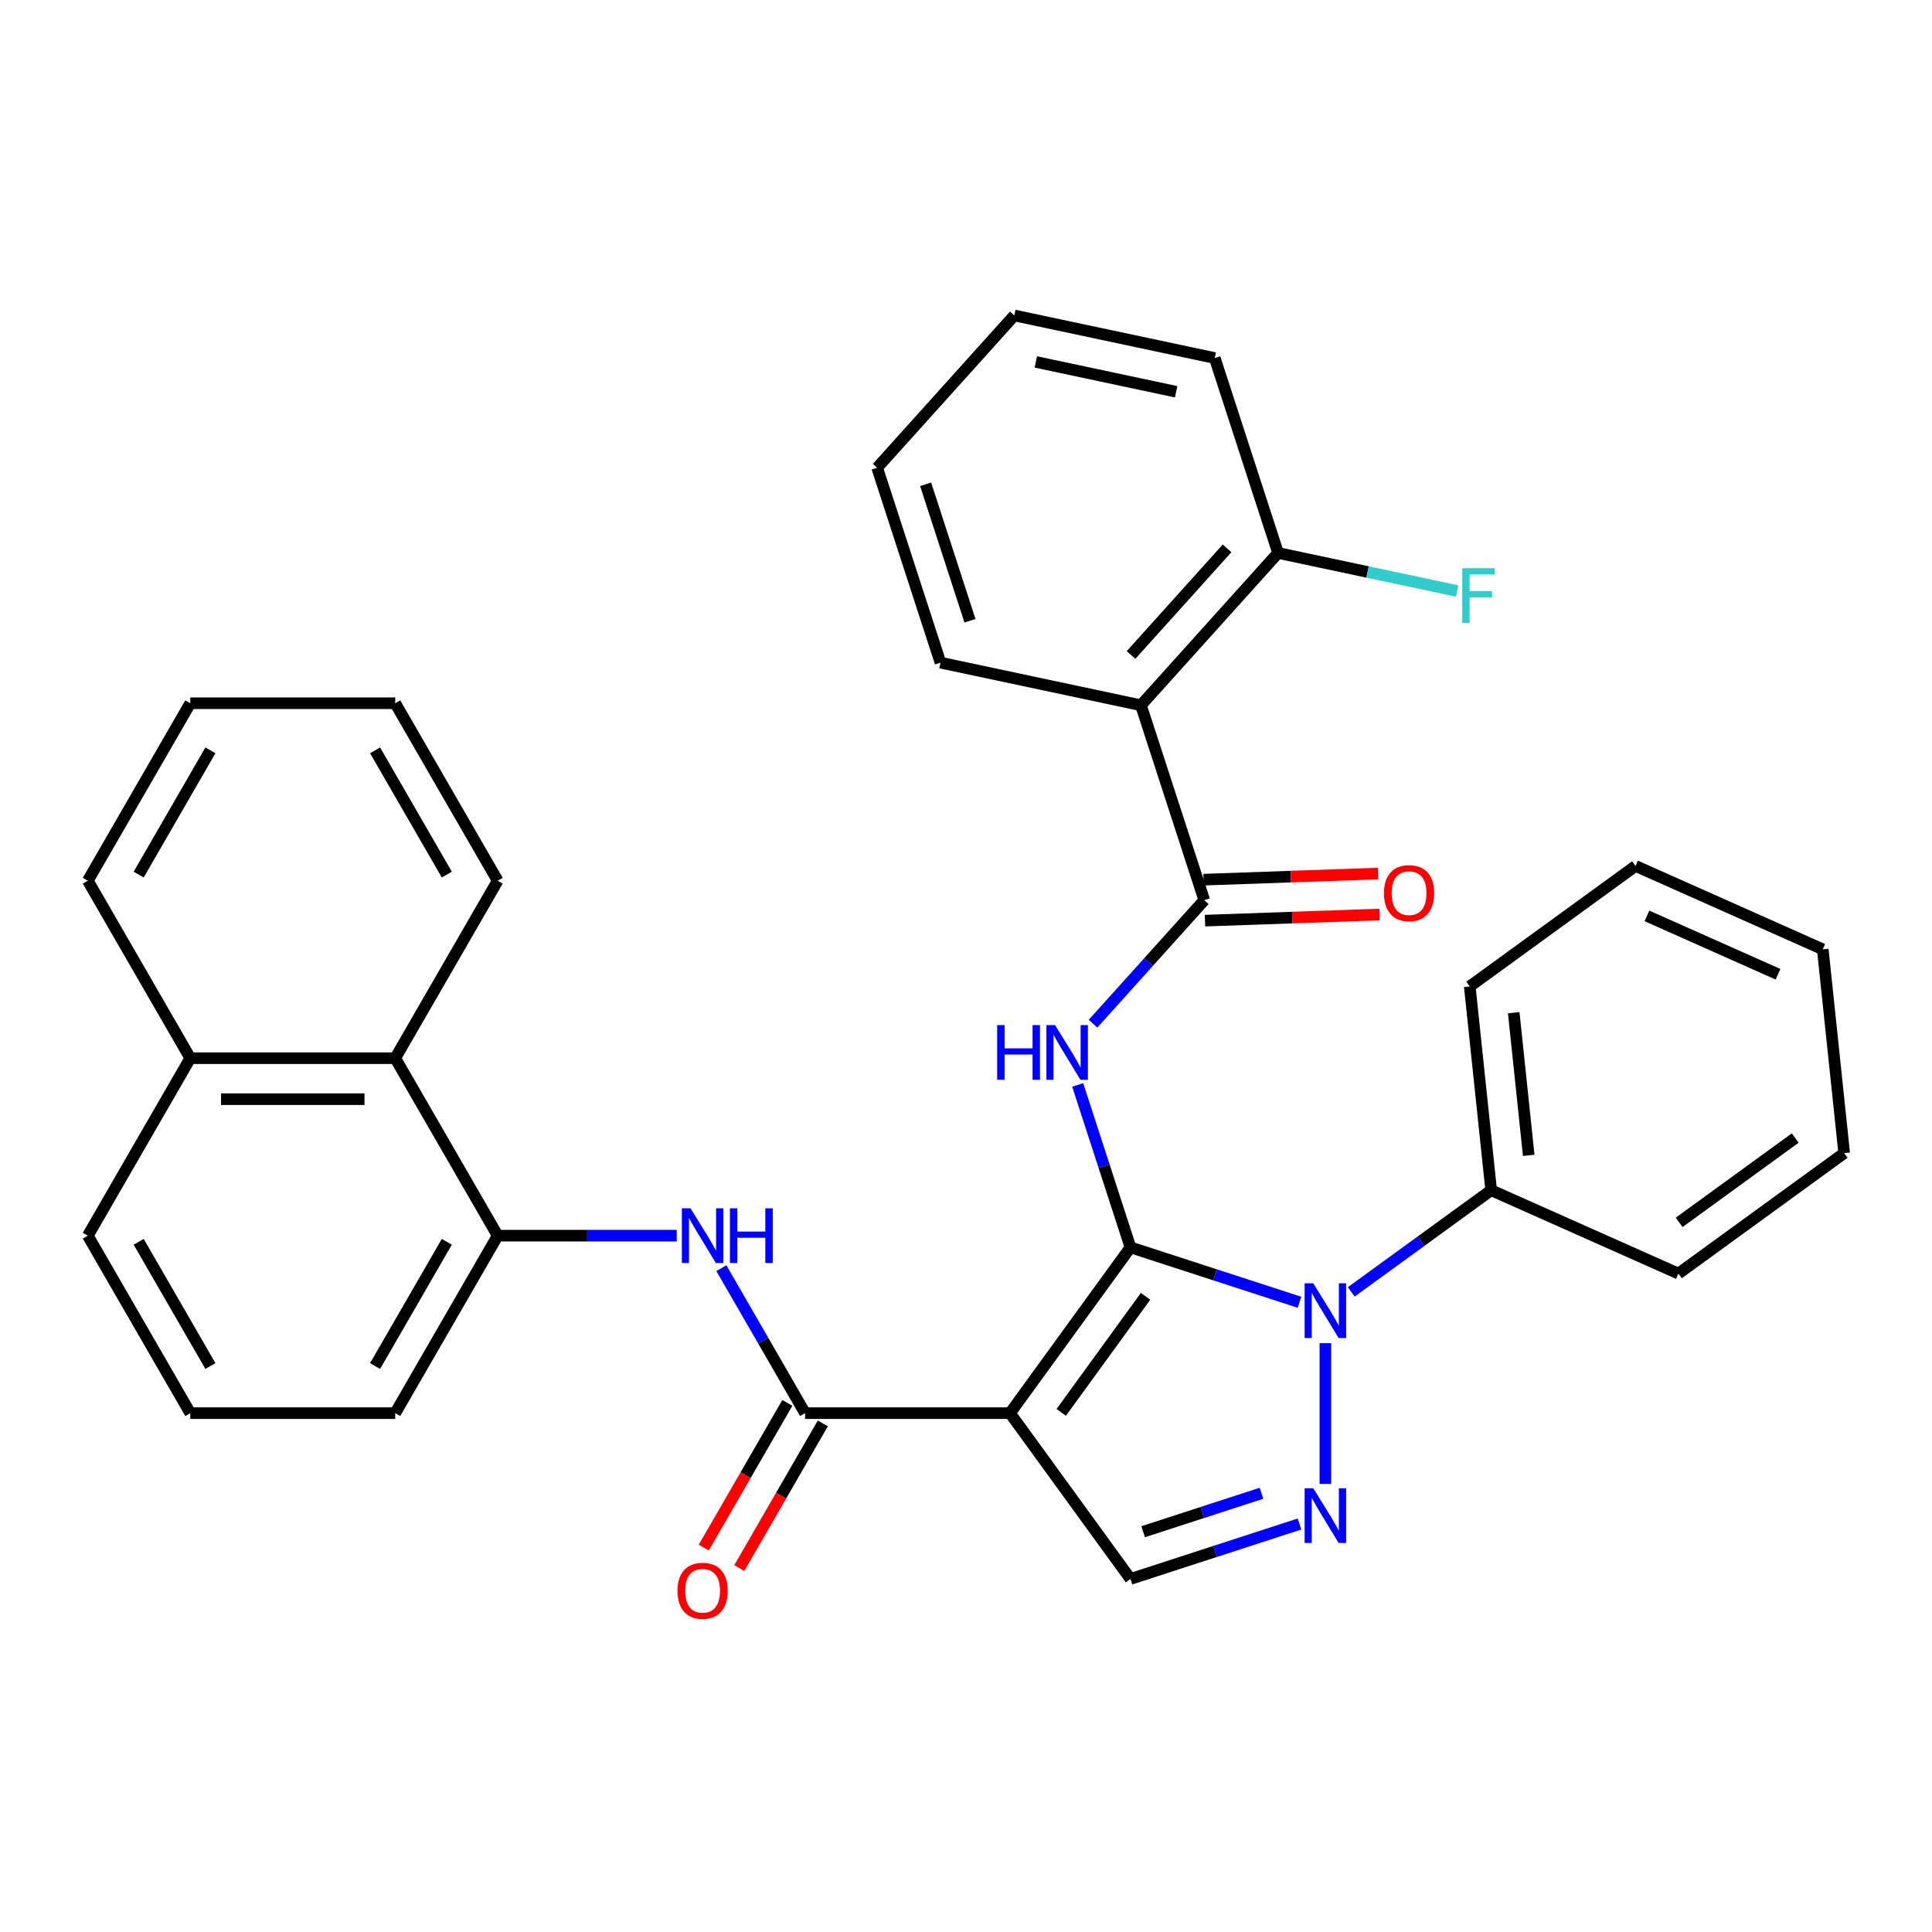 <?xml version='1.0' encoding='iso-8859-1'?>
<svg version='1.1' baseProfile='full'
              xmlns='http://www.w3.org/2000/svg'
                      xmlns:rdkit='http://www.rdkit.org/xml'
                      xmlns:xlink='http://www.w3.org/1999/xlink'
                  xml:space='preserve'
width='1000px' height='1000px' viewBox='0 0 1000 1000'>
<!-- END OF HEADER -->
<rect style='opacity:1.0;fill:#FFFFFF;stroke:none' width='1000' height='1000' x='0' y='0'> </rect>
<path class='bond-0' d='M 585.132,645.629 L 522.783,731.444' style='fill:none;fill-rule:evenodd;stroke:#000000;stroke-width:6px;stroke-linecap:butt;stroke-linejoin:miter;stroke-opacity:1' />
<path class='bond-0' d='M 592.942,670.971 L 549.299,731.042' style='fill:none;fill-rule:evenodd;stroke:#000000;stroke-width:6px;stroke-linecap:butt;stroke-linejoin:miter;stroke-opacity:1' />
<path class='bond-1' d='M 585.132,645.629 L 628.876,659.843' style='fill:none;fill-rule:evenodd;stroke:#000000;stroke-width:6px;stroke-linecap:butt;stroke-linejoin:miter;stroke-opacity:1' />
<path class='bond-1' d='M 628.876,659.843 L 672.621,674.056' style='fill:none;fill-rule:evenodd;stroke:#0000FF;stroke-width:6px;stroke-linecap:butt;stroke-linejoin:miter;stroke-opacity:1' />
<path class='bond-2' d='M 585.132,645.629 L 571.474,603.594' style='fill:none;fill-rule:evenodd;stroke:#000000;stroke-width:6px;stroke-linecap:butt;stroke-linejoin:miter;stroke-opacity:1' />
<path class='bond-2' d='M 571.474,603.594 L 557.816,561.56' style='fill:none;fill-rule:evenodd;stroke:#0000FF;stroke-width:6px;stroke-linecap:butt;stroke-linejoin:miter;stroke-opacity:1' />
<path class='bond-4' d='M 522.783,731.444 L 416.71,731.444' style='fill:none;fill-rule:evenodd;stroke:#000000;stroke-width:6px;stroke-linecap:butt;stroke-linejoin:miter;stroke-opacity:1' />
<path class='bond-6' d='M 522.783,731.444 L 585.132,817.259' style='fill:none;fill-rule:evenodd;stroke:#000000;stroke-width:6px;stroke-linecap:butt;stroke-linejoin:miter;stroke-opacity:1' />
<path class='bond-3' d='M 686.013,695.219 L 686.013,768.089' style='fill:none;fill-rule:evenodd;stroke:#0000FF;stroke-width:6px;stroke-linecap:butt;stroke-linejoin:miter;stroke-opacity:1' />
<path class='bond-11' d='M 699.405,668.678 L 735.616,642.369' style='fill:none;fill-rule:evenodd;stroke:#0000FF;stroke-width:6px;stroke-linecap:butt;stroke-linejoin:miter;stroke-opacity:1' />
<path class='bond-11' d='M 735.616,642.369 L 771.828,616.059' style='fill:none;fill-rule:evenodd;stroke:#000000;stroke-width:6px;stroke-linecap:butt;stroke-linejoin:miter;stroke-opacity:1' />
<path class='bond-5' d='M 565.745,529.875 L 594.537,497.897' style='fill:none;fill-rule:evenodd;stroke:#0000FF;stroke-width:6px;stroke-linecap:butt;stroke-linejoin:miter;stroke-opacity:1' />
<path class='bond-5' d='M 594.537,497.897 L 623.33,465.92' style='fill:none;fill-rule:evenodd;stroke:#000000;stroke-width:6px;stroke-linecap:butt;stroke-linejoin:miter;stroke-opacity:1' />
<path class='bond-33' d='M 672.621,788.832 L 628.876,803.046' style='fill:none;fill-rule:evenodd;stroke:#0000FF;stroke-width:6px;stroke-linecap:butt;stroke-linejoin:miter;stroke-opacity:1' />
<path class='bond-33' d='M 628.876,803.046 L 585.132,817.259' style='fill:none;fill-rule:evenodd;stroke:#000000;stroke-width:6px;stroke-linecap:butt;stroke-linejoin:miter;stroke-opacity:1' />
<path class='bond-33' d='M 652.942,772.92 L 622.321,782.869' style='fill:none;fill-rule:evenodd;stroke:#0000FF;stroke-width:6px;stroke-linecap:butt;stroke-linejoin:miter;stroke-opacity:1' />
<path class='bond-33' d='M 622.321,782.869 L 591.699,792.819' style='fill:none;fill-rule:evenodd;stroke:#000000;stroke-width:6px;stroke-linecap:butt;stroke-linejoin:miter;stroke-opacity:1' />
<path class='bond-8' d='M 416.71,731.444 L 395.045,693.919' style='fill:none;fill-rule:evenodd;stroke:#000000;stroke-width:6px;stroke-linecap:butt;stroke-linejoin:miter;stroke-opacity:1' />
<path class='bond-8' d='M 395.045,693.919 L 373.38,656.394' style='fill:none;fill-rule:evenodd;stroke:#0000FF;stroke-width:6px;stroke-linecap:butt;stroke-linejoin:miter;stroke-opacity:1' />
<path class='bond-13' d='M 407.524,726.141 L 385.905,763.586' style='fill:none;fill-rule:evenodd;stroke:#000000;stroke-width:6px;stroke-linecap:butt;stroke-linejoin:miter;stroke-opacity:1' />
<path class='bond-13' d='M 385.905,763.586 L 364.286,801.031' style='fill:none;fill-rule:evenodd;stroke:#FF0000;stroke-width:6px;stroke-linecap:butt;stroke-linejoin:miter;stroke-opacity:1' />
<path class='bond-13' d='M 425.896,736.748 L 404.278,774.193' style='fill:none;fill-rule:evenodd;stroke:#000000;stroke-width:6px;stroke-linecap:butt;stroke-linejoin:miter;stroke-opacity:1' />
<path class='bond-13' d='M 404.278,774.193 L 382.659,811.638' style='fill:none;fill-rule:evenodd;stroke:#FF0000;stroke-width:6px;stroke-linecap:butt;stroke-linejoin:miter;stroke-opacity:1' />
<path class='bond-7' d='M 623.33,465.92 L 590.552,365.039' style='fill:none;fill-rule:evenodd;stroke:#000000;stroke-width:6px;stroke-linecap:butt;stroke-linejoin:miter;stroke-opacity:1' />
<path class='bond-14' d='M 623.701,476.521 L 668.879,474.941' style='fill:none;fill-rule:evenodd;stroke:#000000;stroke-width:6px;stroke-linecap:butt;stroke-linejoin:miter;stroke-opacity:1' />
<path class='bond-14' d='M 668.879,474.941 L 714.057,473.361' style='fill:none;fill-rule:evenodd;stroke:#FF0000;stroke-width:6px;stroke-linecap:butt;stroke-linejoin:miter;stroke-opacity:1' />
<path class='bond-14' d='M 622.959,455.319 L 668.137,453.739' style='fill:none;fill-rule:evenodd;stroke:#000000;stroke-width:6px;stroke-linecap:butt;stroke-linejoin:miter;stroke-opacity:1' />
<path class='bond-14' d='M 668.137,453.739 L 713.316,452.159' style='fill:none;fill-rule:evenodd;stroke:#FF0000;stroke-width:6px;stroke-linecap:butt;stroke-linejoin:miter;stroke-opacity:1' />
<path class='bond-12' d='M 590.552,365.039 L 661.528,286.211' style='fill:none;fill-rule:evenodd;stroke:#000000;stroke-width:6px;stroke-linecap:butt;stroke-linejoin:miter;stroke-opacity:1' />
<path class='bond-12' d='M 585.433,339.019 L 635.116,283.84' style='fill:none;fill-rule:evenodd;stroke:#000000;stroke-width:6px;stroke-linecap:butt;stroke-linejoin:miter;stroke-opacity:1' />
<path class='bond-17' d='M 590.552,365.039 L 486.796,342.985' style='fill:none;fill-rule:evenodd;stroke:#000000;stroke-width:6px;stroke-linecap:butt;stroke-linejoin:miter;stroke-opacity:1' />
<path class='bond-9' d='M 350.282,639.582 L 303.941,639.582' style='fill:none;fill-rule:evenodd;stroke:#0000FF;stroke-width:6px;stroke-linecap:butt;stroke-linejoin:miter;stroke-opacity:1' />
<path class='bond-9' d='M 303.941,639.582 L 257.601,639.582' style='fill:none;fill-rule:evenodd;stroke:#000000;stroke-width:6px;stroke-linecap:butt;stroke-linejoin:miter;stroke-opacity:1' />
<path class='bond-10' d='M 257.601,639.582 L 204.564,547.72' style='fill:none;fill-rule:evenodd;stroke:#000000;stroke-width:6px;stroke-linecap:butt;stroke-linejoin:miter;stroke-opacity:1' />
<path class='bond-18' d='M 257.601,639.582 L 204.564,731.444' style='fill:none;fill-rule:evenodd;stroke:#000000;stroke-width:6px;stroke-linecap:butt;stroke-linejoin:miter;stroke-opacity:1' />
<path class='bond-18' d='M 231.273,642.754 L 194.147,707.058' style='fill:none;fill-rule:evenodd;stroke:#000000;stroke-width:6px;stroke-linecap:butt;stroke-linejoin:miter;stroke-opacity:1' />
<path class='bond-15' d='M 204.564,547.72 L 98.491,547.72' style='fill:none;fill-rule:evenodd;stroke:#000000;stroke-width:6px;stroke-linecap:butt;stroke-linejoin:miter;stroke-opacity:1' />
<path class='bond-15' d='M 188.653,568.935 L 114.402,568.935' style='fill:none;fill-rule:evenodd;stroke:#000000;stroke-width:6px;stroke-linecap:butt;stroke-linejoin:miter;stroke-opacity:1' />
<path class='bond-20' d='M 204.564,547.72 L 257.601,455.858' style='fill:none;fill-rule:evenodd;stroke:#000000;stroke-width:6px;stroke-linecap:butt;stroke-linejoin:miter;stroke-opacity:1' />
<path class='bond-22' d='M 771.828,616.059 L 760.74,510.567' style='fill:none;fill-rule:evenodd;stroke:#000000;stroke-width:6px;stroke-linecap:butt;stroke-linejoin:miter;stroke-opacity:1' />
<path class='bond-22' d='M 791.263,598.018 L 783.502,524.174' style='fill:none;fill-rule:evenodd;stroke:#000000;stroke-width:6px;stroke-linecap:butt;stroke-linejoin:miter;stroke-opacity:1' />
<path class='bond-23' d='M 771.828,616.059 L 868.731,659.203' style='fill:none;fill-rule:evenodd;stroke:#000000;stroke-width:6px;stroke-linecap:butt;stroke-linejoin:miter;stroke-opacity:1' />
<path class='bond-16' d='M 661.528,286.211 L 707.87,296.061' style='fill:none;fill-rule:evenodd;stroke:#000000;stroke-width:6px;stroke-linecap:butt;stroke-linejoin:miter;stroke-opacity:1' />
<path class='bond-16' d='M 707.87,296.061 L 754.212,305.911' style='fill:none;fill-rule:evenodd;stroke:#33CCCC;stroke-width:6px;stroke-linecap:butt;stroke-linejoin:miter;stroke-opacity:1' />
<path class='bond-24' d='M 661.528,286.211 L 628.75,185.329' style='fill:none;fill-rule:evenodd;stroke:#000000;stroke-width:6px;stroke-linecap:butt;stroke-linejoin:miter;stroke-opacity:1' />
<path class='bond-25' d='M 98.491,547.72 L 45.455,455.858' style='fill:none;fill-rule:evenodd;stroke:#000000;stroke-width:6px;stroke-linecap:butt;stroke-linejoin:miter;stroke-opacity:1' />
<path class='bond-36' d='M 98.491,547.72 L 45.455,639.582' style='fill:none;fill-rule:evenodd;stroke:#000000;stroke-width:6px;stroke-linecap:butt;stroke-linejoin:miter;stroke-opacity:1' />
<path class='bond-26' d='M 486.796,342.985 L 454.018,242.103' style='fill:none;fill-rule:evenodd;stroke:#000000;stroke-width:6px;stroke-linecap:butt;stroke-linejoin:miter;stroke-opacity:1' />
<path class='bond-26' d='M 502.056,321.297 L 479.111,250.68' style='fill:none;fill-rule:evenodd;stroke:#000000;stroke-width:6px;stroke-linecap:butt;stroke-linejoin:miter;stroke-opacity:1' />
<path class='bond-19' d='M 204.564,731.444 L 98.491,731.444' style='fill:none;fill-rule:evenodd;stroke:#000000;stroke-width:6px;stroke-linecap:butt;stroke-linejoin:miter;stroke-opacity:1' />
<path class='bond-21' d='M 98.491,731.444 L 45.455,639.582' style='fill:none;fill-rule:evenodd;stroke:#000000;stroke-width:6px;stroke-linecap:butt;stroke-linejoin:miter;stroke-opacity:1' />
<path class='bond-21' d='M 108.908,707.058 L 71.782,642.754' style='fill:none;fill-rule:evenodd;stroke:#000000;stroke-width:6px;stroke-linecap:butt;stroke-linejoin:miter;stroke-opacity:1' />
<path class='bond-27' d='M 257.601,455.858 L 204.564,363.996' style='fill:none;fill-rule:evenodd;stroke:#000000;stroke-width:6px;stroke-linecap:butt;stroke-linejoin:miter;stroke-opacity:1' />
<path class='bond-27' d='M 231.273,452.686 L 194.147,388.383' style='fill:none;fill-rule:evenodd;stroke:#000000;stroke-width:6px;stroke-linecap:butt;stroke-linejoin:miter;stroke-opacity:1' />
<path class='bond-29' d='M 760.74,510.567 L 846.555,448.219' style='fill:none;fill-rule:evenodd;stroke:#000000;stroke-width:6px;stroke-linecap:butt;stroke-linejoin:miter;stroke-opacity:1' />
<path class='bond-28' d='M 868.731,659.203 L 954.545,596.855' style='fill:none;fill-rule:evenodd;stroke:#000000;stroke-width:6px;stroke-linecap:butt;stroke-linejoin:miter;stroke-opacity:1' />
<path class='bond-28' d='M 869.133,632.688 L 929.204,589.044' style='fill:none;fill-rule:evenodd;stroke:#000000;stroke-width:6px;stroke-linecap:butt;stroke-linejoin:miter;stroke-opacity:1' />
<path class='bond-35' d='M 628.75,185.329 L 524.995,163.276' style='fill:none;fill-rule:evenodd;stroke:#000000;stroke-width:6px;stroke-linecap:butt;stroke-linejoin:miter;stroke-opacity:1' />
<path class='bond-35' d='M 608.776,202.772 L 536.147,187.335' style='fill:none;fill-rule:evenodd;stroke:#000000;stroke-width:6px;stroke-linecap:butt;stroke-linejoin:miter;stroke-opacity:1' />
<path class='bond-37' d='M 45.455,455.858 L 98.491,363.996' style='fill:none;fill-rule:evenodd;stroke:#000000;stroke-width:6px;stroke-linecap:butt;stroke-linejoin:miter;stroke-opacity:1' />
<path class='bond-37' d='M 71.782,452.686 L 108.908,388.383' style='fill:none;fill-rule:evenodd;stroke:#000000;stroke-width:6px;stroke-linecap:butt;stroke-linejoin:miter;stroke-opacity:1' />
<path class='bond-30' d='M 454.018,242.103 L 524.995,163.276' style='fill:none;fill-rule:evenodd;stroke:#000000;stroke-width:6px;stroke-linecap:butt;stroke-linejoin:miter;stroke-opacity:1' />
<path class='bond-31' d='M 204.564,363.996 L 98.491,363.996' style='fill:none;fill-rule:evenodd;stroke:#000000;stroke-width:6px;stroke-linecap:butt;stroke-linejoin:miter;stroke-opacity:1' />
<path class='bond-32' d='M 954.545,596.855 L 943.458,491.363' style='fill:none;fill-rule:evenodd;stroke:#000000;stroke-width:6px;stroke-linecap:butt;stroke-linejoin:miter;stroke-opacity:1' />
<path class='bond-34' d='M 846.555,448.219 L 943.458,491.363' style='fill:none;fill-rule:evenodd;stroke:#000000;stroke-width:6px;stroke-linecap:butt;stroke-linejoin:miter;stroke-opacity:1' />
<path class='bond-34' d='M 852.462,474.071 L 920.294,504.272' style='fill:none;fill-rule:evenodd;stroke:#000000;stroke-width:6px;stroke-linecap:butt;stroke-linejoin:miter;stroke-opacity:1' />
<path  class='atom-2' d='M 679.753 664.248
L 689.033 679.248
Q 689.953 680.728, 691.433 683.408
Q 692.913 686.088, 692.993 686.248
L 692.993 664.248
L 696.753 664.248
L 696.753 692.568
L 692.873 692.568
L 682.913 676.168
Q 681.753 674.248, 680.513 672.048
Q 679.313 669.848, 678.953 669.168
L 678.953 692.568
L 675.273 692.568
L 675.273 664.248
L 679.753 664.248
' fill='#0000FF'/>
<path  class='atom-3' d='M 516.133 530.588
L 519.973 530.588
L 519.973 542.628
L 534.453 542.628
L 534.453 530.588
L 538.293 530.588
L 538.293 558.908
L 534.453 558.908
L 534.453 545.828
L 519.973 545.828
L 519.973 558.908
L 516.133 558.908
L 516.133 530.588
' fill='#0000FF'/>
<path  class='atom-3' d='M 546.093 530.588
L 555.373 545.588
Q 556.293 547.068, 557.773 549.748
Q 559.253 552.428, 559.333 552.588
L 559.333 530.588
L 563.093 530.588
L 563.093 558.908
L 559.213 558.908
L 549.253 542.508
Q 548.093 540.588, 546.853 538.388
Q 545.653 536.188, 545.293 535.508
L 545.293 558.908
L 541.613 558.908
L 541.613 530.588
L 546.093 530.588
' fill='#0000FF'/>
<path  class='atom-4' d='M 679.753 770.321
L 689.033 785.321
Q 689.953 786.801, 691.433 789.481
Q 692.913 792.161, 692.993 792.321
L 692.993 770.321
L 696.753 770.321
L 696.753 798.641
L 692.873 798.641
L 682.913 782.241
Q 681.753 780.321, 680.513 778.121
Q 679.313 775.921, 678.953 775.241
L 678.953 798.641
L 675.273 798.641
L 675.273 770.321
L 679.753 770.321
' fill='#0000FF'/>
<path  class='atom-9' d='M 357.414 625.422
L 366.694 640.422
Q 367.614 641.902, 369.094 644.582
Q 370.574 647.262, 370.654 647.422
L 370.654 625.422
L 374.414 625.422
L 374.414 653.742
L 370.534 653.742
L 360.574 637.342
Q 359.414 635.422, 358.174 633.222
Q 356.974 631.022, 356.614 630.342
L 356.614 653.742
L 352.934 653.742
L 352.934 625.422
L 357.414 625.422
' fill='#0000FF'/>
<path  class='atom-9' d='M 377.814 625.422
L 381.654 625.422
L 381.654 637.462
L 396.134 637.462
L 396.134 625.422
L 399.974 625.422
L 399.974 653.742
L 396.134 653.742
L 396.134 640.662
L 381.654 640.662
L 381.654 653.742
L 377.814 653.742
L 377.814 625.422
' fill='#0000FF'/>
<path  class='atom-14' d='M 350.674 823.386
Q 350.674 816.586, 354.034 812.786
Q 357.394 808.986, 363.674 808.986
Q 369.954 808.986, 373.314 812.786
Q 376.674 816.586, 376.674 823.386
Q 376.674 830.266, 373.274 834.186
Q 369.874 838.066, 363.674 838.066
Q 357.434 838.066, 354.034 834.186
Q 350.674 830.306, 350.674 823.386
M 363.674 834.866
Q 367.994 834.866, 370.314 831.986
Q 372.674 829.066, 372.674 823.386
Q 372.674 817.826, 370.314 815.026
Q 367.994 812.186, 363.674 812.186
Q 359.354 812.186, 356.994 814.986
Q 354.674 817.786, 354.674 823.386
Q 354.674 829.106, 356.994 831.986
Q 359.354 834.866, 363.674 834.866
' fill='#FF0000'/>
<path  class='atom-15' d='M 716.338 462.293
Q 716.338 455.493, 719.698 451.693
Q 723.058 447.893, 729.338 447.893
Q 735.618 447.893, 738.978 451.693
Q 742.338 455.493, 742.338 462.293
Q 742.338 469.173, 738.938 473.093
Q 735.538 476.973, 729.338 476.973
Q 723.098 476.973, 719.698 473.093
Q 716.338 469.213, 716.338 462.293
M 729.338 473.773
Q 733.658 473.773, 735.978 470.893
Q 738.338 467.973, 738.338 462.293
Q 738.338 456.733, 735.978 453.933
Q 733.658 451.093, 729.338 451.093
Q 725.018 451.093, 722.658 453.893
Q 720.338 456.693, 720.338 462.293
Q 720.338 468.013, 722.658 470.893
Q 725.018 473.773, 729.338 473.773
' fill='#FF0000'/>
<path  class='atom-17' d='M 756.863 294.105
L 773.703 294.105
L 773.703 297.345
L 760.663 297.345
L 760.663 305.945
L 772.263 305.945
L 772.263 309.225
L 760.663 309.225
L 760.663 322.425
L 756.863 322.425
L 756.863 294.105
' fill='#33CCCC'/>
</svg>
